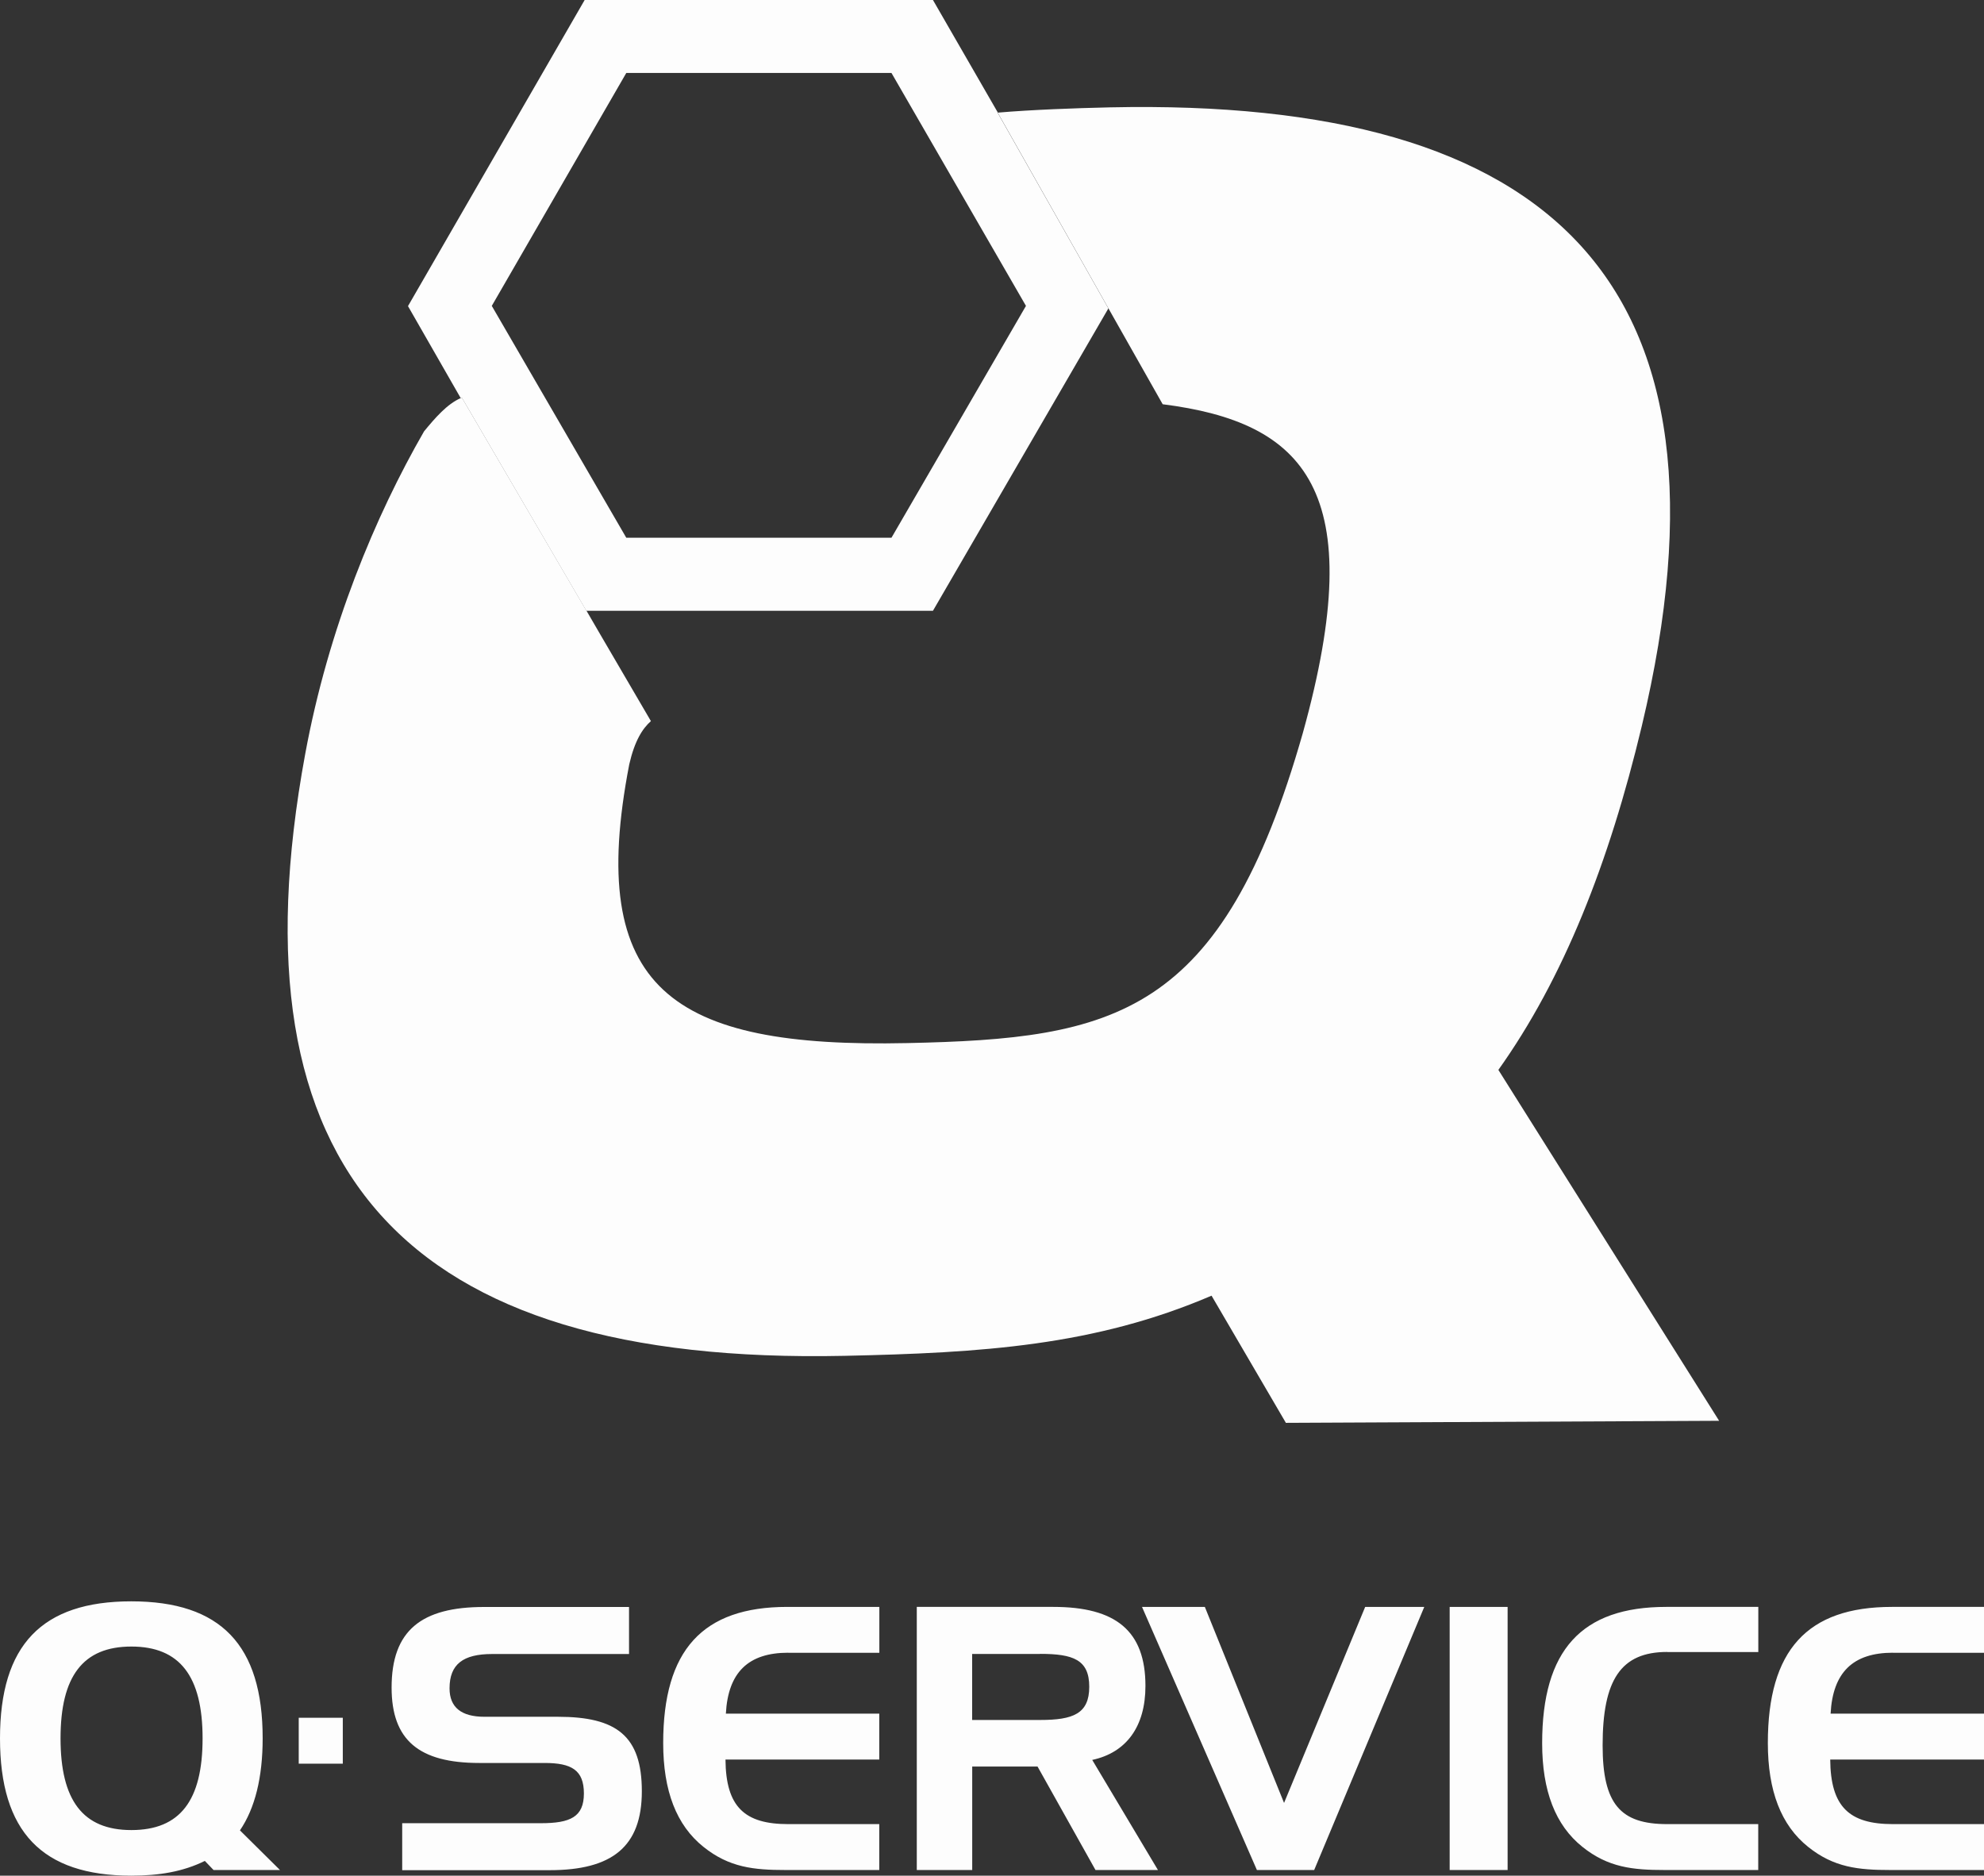 <?xml version="1.0" encoding="UTF-8"?>
<svg id="Vrstva_2" data-name="Vrstva 2" xmlns="http://www.w3.org/2000/svg" viewBox="0 0 260.21 246.01">
  <rect x="0" y="0" width="260.21" height="246.01" fill="#333333" stroke="none"/>
  <defs>
    <style>
      .cls-1 {
        fill-rule: evenodd;
      }

      .cls-1, .cls-2 {
        fill: #fdfdfd;
        stroke-width: 0px;
      }
    </style>
  </defs>
  <g id="Layer_1" data-name="Layer 1">
    <path class="cls-1" d="m196.51,140.34c8.55-12,14.53-27.16,18.82-45.12,13.94-58.41-11.9-82.38-69.73-81.14-4.6.1-10.38.32-14.71.69h-.04l21.64,38.25c18.61,2.36,27.25,11.2,18.39,43.09-10.61,37.27-24.75,40.12-51.9,40.7-30.92.67-42.16-7.05-36.45-36.56.71-3.09,1.73-4.69,2.84-5.67l-24.8-42.44s-.1.04-.14.07c-1.81.8-3.33,2.57-4.81,4.36-6.39,11.09-12.55,25.8-15.6,42.37-10.07,54.64,12.9,80.13,70.73,78.89,18.01-.39,32.81-1.31,48.15-7.89l9.75,16.68,56.82-.27-28.95-46.02h0Z"/>
    <path class="cls-1" d="m78.76,83.3l-1.84-3.19h45.44l23.01-39.66-14.53-25.67h.04L122.36,0h-45.68l-23.17,40.15,6.91,12.06s.1-.06.14-.07l18.2,31.16h0Zm3.38-73.73h34.78l17.64,30.55-17.64,30.41h-34.78l-17.64-30.41,17.64-30.55h0Z"/>
    <path class="cls-2" d="m17.23,240.03c-6.36,0-9.29-3.9-9.29-12.03s2.93-12.04,9.29-12.04,9.34,3.9,9.34,12.04-2.94,12.03-9.34,12.03h0Zm9.63,4.04l1.15,1.2h8.71l-5.25-5.2c1.97-2.89,2.98-6.93,2.98-12.08,0-12.23-5.49-17.96-17.23-17.96S0,215.77,0,228s5.49,18.01,17.23,18.01c3.66,0,6.79-.53,9.63-1.93h0Zm12.32-18.77v6.02h5.78v-6.02h-5.78Zm43.32-8.37v-6.16h-19.01c-8.23,0-12.13,3.08-12.13,10.57,0,6.91,3.61,9.89,11.5,9.89h8.57c3.51,0,5.15.92,5.15,4s-1.78,3.9-5.64,3.9h-18.19v6.16h19.35c8.18,0,12.08-3.08,12.08-10.35s-3.32-9.77-11.02-9.77h-9.63c-3.03,0-4.57-1.24-4.57-3.73,0-3.16,1.78-4.5,5.58-4.5h17.95Zm20.89-.15h11.94v-6.02h-12.08c-11.12,0-16.27,5.68-16.27,17.86,0,6.26,1.73,10.78,5.29,13.62,3.37,2.7,6.59,3.03,10.78,3.03h12.27v-6.02h-11.94c-5.73,0-8.18-2.26-8.23-8.47h20.17v-6.02h-20.12c.29-5.41,2.94-7.99,8.18-7.99h0Zm16.85-6.02v34.51h7.27v-13.57h8.57l7.6,13.57h8.19l-8.62-14.44c4.48-.96,6.98-4.38,6.98-9.7,0-7.24-3.9-10.37-12.08-10.37h-17.9Zm16.17,6.16c4.33,0,6.45.76,6.45,4.31s-2.12,4.36-6.45,4.36h-8.91v-8.66h8.91Zm28.44,28.35h7.51l14.44-34.51h-7.75l-10.64,25.71-10.39-25.71h-8.24l15.07,34.51h0Zm32.88,0v-34.51h-7.6v34.51h7.6Zm20.94-28.59h11.94v-5.92h-12.08c-11.12,0-16.27,5.68-16.27,17.88,0,6.24,1.73,10.76,5.29,13.6,3.37,2.7,6.6,3.03,10.78,3.03h12.27v-6.02h-11.94c-6.11,0-8.47-2.59-8.47-10.33,0-8.55,2.36-12.25,8.47-12.25h0Zm29.6.1h11.94v-6.02h-12.08c-11.12,0-16.27,5.68-16.27,17.86,0,6.26,1.73,10.78,5.29,13.62,3.37,2.7,6.59,3.03,10.78,3.03h12.28v-6.02h-11.94c-5.73,0-8.18-2.26-8.23-8.47h20.17v-6.02h-20.12c.29-5.41,2.93-7.99,8.18-7.99h0Z"/>
  </g>
</svg>